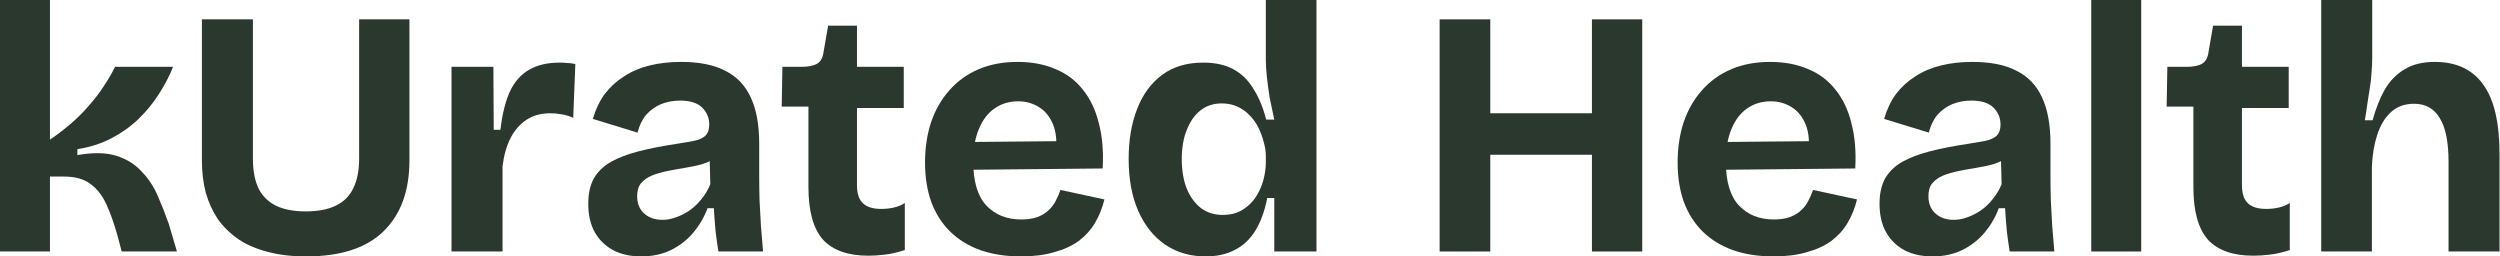 <svg width="195" height="20" viewBox="0 0 195 20" fill="none" xmlns="http://www.w3.org/2000/svg">
<path d="M0 19.616V0H3.896V10.892C4.463 10.508 5.002 10.096 5.514 9.657C6.045 9.2 6.52 8.724 6.941 8.23C7.38 7.737 7.764 7.234 8.093 6.722C8.441 6.209 8.733 5.706 8.971 5.213H13.498C13.224 5.908 12.858 6.612 12.4 7.325C11.962 8.02 11.431 8.669 10.809 9.273C10.206 9.858 9.502 10.361 8.697 10.782C7.892 11.203 7.005 11.486 6.036 11.632V12.099C7.261 11.879 8.276 11.898 9.081 12.154C9.886 12.41 10.544 12.821 11.056 13.388C11.587 13.937 12.007 14.577 12.318 15.309C12.629 16.022 12.913 16.744 13.169 17.476L13.8 19.616H9.492L9.136 18.272C8.88 17.375 8.596 16.589 8.285 15.912C7.974 15.236 7.563 14.714 7.051 14.348C6.557 13.964 5.871 13.772 4.993 13.772H3.896V19.616H0Z" fill="#2A382E"/>
<path d="M23.87 20C22.754 20 21.757 19.881 20.879 19.643C20.02 19.424 19.27 19.104 18.63 18.683C17.99 18.244 17.45 17.723 17.011 17.119C16.59 16.497 16.27 15.803 16.051 15.034C15.85 14.266 15.749 13.425 15.749 12.51V1.509H19.727V12.373C19.727 13.306 19.873 14.083 20.166 14.705C20.477 15.309 20.934 15.757 21.538 16.049C22.141 16.342 22.91 16.488 23.842 16.488C24.794 16.488 25.571 16.342 26.174 16.049C26.796 15.757 27.253 15.309 27.546 14.705C27.857 14.083 28.012 13.306 28.012 12.373V1.509H31.936V12.51C31.936 14.888 31.259 16.735 29.905 18.052C28.57 19.351 26.558 20 23.87 20Z" fill="#2A382E"/>
<path d="M35.218 19.616V5.213H38.483L38.511 10.123H39.032C39.178 8.898 39.425 7.901 39.773 7.133C40.138 6.365 40.641 5.798 41.282 5.432C41.922 5.066 42.717 4.883 43.668 4.883C43.833 4.883 44.007 4.893 44.19 4.911C44.391 4.911 44.619 4.938 44.876 4.993L44.711 9.191C44.437 9.063 44.135 8.971 43.806 8.916C43.476 8.861 43.184 8.834 42.928 8.834C42.214 8.834 41.602 8.999 41.09 9.328C40.577 9.657 40.157 10.133 39.828 10.755C39.517 11.358 39.306 12.099 39.197 12.977V19.616H35.218Z" fill="#2A382E"/>
<path d="M50 20C49.195 20 48.482 19.845 47.86 19.534C47.238 19.204 46.753 18.738 46.406 18.134C46.058 17.531 45.885 16.781 45.885 15.885C45.885 15.098 46.031 14.44 46.324 13.909C46.634 13.379 47.083 12.949 47.668 12.62C48.253 12.291 48.976 12.017 49.835 11.797C50.695 11.578 51.673 11.386 52.771 11.221C53.356 11.129 53.831 11.047 54.197 10.974C54.581 10.883 54.865 10.745 55.048 10.562C55.231 10.361 55.322 10.078 55.322 9.712C55.322 9.2 55.139 8.761 54.773 8.395C54.408 8.029 53.831 7.846 53.045 7.846C52.515 7.846 52.021 7.938 51.564 8.121C51.125 8.304 50.74 8.578 50.411 8.944C50.1 9.31 49.872 9.776 49.725 10.343L46.241 9.273C46.461 8.523 46.772 7.874 47.174 7.325C47.595 6.776 48.098 6.319 48.683 5.953C49.268 5.569 49.936 5.286 50.686 5.103C51.435 4.92 52.249 4.829 53.127 4.829C54.536 4.829 55.679 5.057 56.557 5.514C57.453 5.953 58.12 6.648 58.559 7.599C58.998 8.532 59.218 9.739 59.218 11.221V13.69C59.218 14.33 59.227 14.979 59.245 15.638C59.282 16.296 59.319 16.964 59.355 17.641C59.41 18.299 59.465 18.957 59.52 19.616H56.035C55.962 19.159 55.889 18.637 55.816 18.052C55.761 17.449 55.715 16.845 55.679 16.241H55.185C54.929 16.936 54.563 17.567 54.088 18.134C53.612 18.701 53.027 19.159 52.332 19.506C51.655 19.835 50.878 20 50 20ZM51.673 17.147C52.021 17.147 52.368 17.083 52.716 16.955C53.082 16.827 53.429 16.653 53.758 16.433C54.106 16.196 54.417 15.903 54.691 15.556C54.984 15.208 55.221 14.815 55.404 14.376L55.35 12.071L55.981 12.209C55.651 12.446 55.267 12.638 54.828 12.785C54.389 12.913 53.932 13.013 53.457 13.086C52.999 13.16 52.542 13.242 52.085 13.333C51.628 13.425 51.216 13.544 50.85 13.69C50.503 13.836 50.219 14.037 50 14.294C49.799 14.531 49.698 14.87 49.698 15.309C49.698 15.876 49.881 16.324 50.247 16.653C50.612 16.982 51.088 17.147 51.673 17.147Z" fill="#2A382E"/>
<path d="M67.749 19.945C66.139 19.945 64.951 19.524 64.183 18.683C63.433 17.823 63.058 16.461 63.058 14.595V8.313H60.973L61.028 5.213H62.482C63.049 5.213 63.469 5.13 63.744 4.966C64.018 4.801 64.183 4.499 64.237 4.06L64.594 2.003H66.844V5.213H70.493V8.422H66.844V14.431C66.844 15.089 66.999 15.565 67.31 15.857C67.621 16.15 68.097 16.296 68.737 16.296C69.084 16.296 69.413 16.26 69.724 16.187C70.054 16.113 70.337 15.995 70.575 15.83V19.506C70.008 19.689 69.487 19.808 69.011 19.863C68.535 19.918 68.115 19.945 67.749 19.945Z" fill="#2A382E"/>
<path d="M79.643 20C78.454 20 77.393 19.835 76.46 19.506C75.546 19.177 74.769 18.701 74.129 18.08C73.488 17.458 72.995 16.689 72.647 15.775C72.318 14.861 72.153 13.827 72.153 12.675C72.153 11.541 72.309 10.498 72.62 9.547C72.949 8.578 73.424 7.746 74.046 7.051C74.668 6.337 75.427 5.789 76.323 5.405C77.219 5.021 78.235 4.829 79.369 4.829C80.466 4.829 81.445 5.011 82.304 5.377C83.164 5.725 83.877 6.255 84.444 6.968C85.029 7.682 85.45 8.56 85.706 9.602C85.98 10.626 86.081 11.806 86.008 13.141L74.705 13.251V11.084L83.731 11.001L82.332 12.099C82.46 11.129 82.395 10.334 82.139 9.712C81.883 9.09 81.508 8.633 81.015 8.34C80.539 8.048 80.009 7.901 79.423 7.901C78.728 7.901 78.116 8.084 77.585 8.45C77.055 8.816 76.643 9.355 76.351 10.069C76.058 10.764 75.912 11.605 75.912 12.593C75.912 14.147 76.25 15.29 76.927 16.022C77.622 16.753 78.527 17.119 79.643 17.119C80.155 17.119 80.585 17.055 80.932 16.927C81.298 16.781 81.591 16.598 81.81 16.379C82.048 16.159 82.231 15.912 82.359 15.638C82.505 15.364 82.624 15.089 82.716 14.815L86.145 15.556C85.98 16.232 85.734 16.845 85.404 17.394C85.093 17.924 84.673 18.39 84.142 18.793C83.612 19.177 82.972 19.47 82.222 19.671C81.49 19.89 80.631 20 79.643 20Z" fill="#2A382E"/>
<path d="M94.043 20C92.836 20 91.775 19.689 90.861 19.067C89.965 18.445 89.269 17.567 88.776 16.433C88.282 15.3 88.035 13.955 88.035 12.4C88.035 10.937 88.254 9.639 88.693 8.505C89.132 7.371 89.782 6.484 90.641 5.844C91.501 5.203 92.571 4.883 93.851 4.883C94.784 4.883 95.57 5.057 96.211 5.405C96.851 5.752 97.372 6.264 97.774 6.941C98.195 7.599 98.524 8.395 98.762 9.328H99.393C99.265 8.743 99.146 8.176 99.036 7.627C98.945 7.06 98.872 6.52 98.817 6.008C98.762 5.496 98.735 5.048 98.735 4.664V0H102.685V19.616H99.393V15.446H98.844C98.643 16.47 98.332 17.32 97.912 17.997C97.491 18.674 96.951 19.177 96.293 19.506C95.653 19.835 94.903 20 94.043 20ZM95.36 16.763C95.964 16.763 96.476 16.635 96.896 16.379C97.317 16.122 97.665 15.793 97.939 15.391C98.213 14.97 98.415 14.522 98.543 14.047C98.671 13.553 98.735 13.096 98.735 12.675V12.154C98.735 11.806 98.68 11.45 98.57 11.084C98.478 10.7 98.341 10.325 98.158 9.959C97.975 9.593 97.747 9.273 97.473 8.999C97.198 8.706 96.878 8.477 96.512 8.313C96.147 8.148 95.744 8.066 95.305 8.066C94.647 8.066 94.089 8.249 93.632 8.615C93.174 8.98 92.818 9.492 92.562 10.151C92.306 10.791 92.178 11.541 92.178 12.4C92.178 13.278 92.306 14.047 92.562 14.705C92.836 15.364 93.211 15.876 93.687 16.241C94.162 16.589 94.72 16.763 95.36 16.763Z" fill="#2A382E"/>
<path d="M124.171 19.616V1.509H128.094V19.616H124.171ZM112.291 19.616V1.509H116.242V19.616H112.291ZM114.623 12.071V8.834H125.734V12.071H114.623Z" fill="#2A382E"/>
<path d="M138.345 20C137.156 20 136.095 19.835 135.162 19.506C134.248 19.177 133.471 18.701 132.83 18.08C132.19 17.458 131.697 16.689 131.349 15.775C131.02 14.861 130.855 13.827 130.855 12.675C130.855 11.541 131.011 10.498 131.322 9.547C131.651 8.578 132.126 7.746 132.748 7.051C133.37 6.337 134.129 5.789 135.025 5.405C135.921 5.021 136.937 4.829 138.071 4.829C139.168 4.829 140.146 5.011 141.006 5.377C141.866 5.725 142.579 6.255 143.146 6.968C143.731 7.682 144.152 8.56 144.408 9.602C144.682 10.626 144.783 11.806 144.71 13.141L133.407 13.251V11.084L142.433 11.001L141.034 12.099C141.162 11.129 141.098 10.334 140.841 9.712C140.585 9.09 140.21 8.633 139.717 8.34C139.241 8.048 138.711 7.901 138.125 7.901C137.43 7.901 136.818 8.084 136.287 8.45C135.757 8.816 135.345 9.355 135.053 10.069C134.76 10.764 134.614 11.605 134.614 12.593C134.614 14.147 134.952 15.29 135.629 16.022C136.324 16.753 137.229 17.119 138.345 17.119C138.857 17.119 139.287 17.055 139.634 16.927C140 16.781 140.293 16.598 140.512 16.379C140.75 16.159 140.933 15.912 141.061 15.638C141.207 15.364 141.326 15.089 141.418 14.815L144.847 15.556C144.682 16.232 144.435 16.845 144.106 17.394C143.795 17.924 143.375 18.39 142.844 18.793C142.314 19.177 141.674 19.47 140.924 19.671C140.192 19.89 139.333 20 138.345 20Z" fill="#2A382E"/>
<path d="M150.719 20C149.914 20 149.201 19.845 148.579 19.534C147.957 19.204 147.472 18.738 147.125 18.134C146.777 17.531 146.604 16.781 146.604 15.885C146.604 15.098 146.75 14.44 147.043 13.909C147.354 13.379 147.802 12.949 148.387 12.62C148.972 12.291 149.695 12.017 150.554 11.797C151.414 11.578 152.392 11.386 153.49 11.221C154.075 11.129 154.551 11.047 154.916 10.974C155.3 10.883 155.584 10.745 155.767 10.562C155.95 10.361 156.041 10.078 156.041 9.712C156.041 9.2 155.858 8.761 155.493 8.395C155.127 8.029 154.551 7.846 153.764 7.846C153.234 7.846 152.74 7.938 152.283 8.121C151.844 8.304 151.46 8.578 151.13 8.944C150.819 9.31 150.591 9.776 150.445 10.343L146.96 9.273C147.18 8.523 147.491 7.874 147.893 7.325C148.314 6.776 148.817 6.319 149.402 5.953C149.987 5.569 150.655 5.286 151.405 5.103C152.155 4.92 152.969 4.829 153.846 4.829C155.255 4.829 156.398 5.057 157.276 5.514C158.172 5.953 158.84 6.648 159.279 7.599C159.717 8.532 159.937 9.739 159.937 11.221V13.69C159.937 14.33 159.946 14.979 159.964 15.638C160.001 16.296 160.038 16.964 160.074 17.641C160.129 18.299 160.184 18.957 160.239 19.616H156.755C156.681 19.159 156.608 18.637 156.535 18.052C156.48 17.449 156.434 16.845 156.398 16.241H155.904C155.648 16.936 155.282 17.567 154.807 18.134C154.331 18.701 153.746 19.159 153.051 19.506C152.374 19.835 151.597 20 150.719 20ZM152.392 17.147C152.74 17.147 153.087 17.083 153.435 16.955C153.801 16.827 154.148 16.653 154.477 16.433C154.825 16.196 155.136 15.903 155.41 15.556C155.703 15.208 155.941 14.815 156.124 14.376L156.069 12.071L156.7 12.209C156.37 12.446 155.986 12.638 155.547 12.785C155.108 12.913 154.651 13.013 154.176 13.086C153.718 13.16 153.261 13.242 152.804 13.333C152.347 13.425 151.935 13.544 151.569 13.69C151.222 13.836 150.938 14.037 150.719 14.294C150.518 14.531 150.417 14.87 150.417 15.309C150.417 15.876 150.6 16.324 150.966 16.653C151.332 16.982 151.807 17.147 152.392 17.147Z" fill="#2A382E"/>
<path d="M163.118 19.616V0H167.014V19.616H163.118Z" fill="#2A382E"/>
<path d="M175.776 19.945C174.166 19.945 172.978 19.524 172.209 18.683C171.459 17.823 171.085 16.461 171.085 14.595V8.313H168.999L169.054 5.213H170.508C171.075 5.213 171.496 5.13 171.77 4.966C172.045 4.801 172.209 4.499 172.264 4.06L172.621 2.003H174.871V5.213H178.519V8.422H174.871V14.431C174.871 15.089 175.026 15.565 175.337 15.857C175.648 16.15 176.123 16.296 176.764 16.296C177.111 16.296 177.44 16.26 177.751 16.187C178.08 16.113 178.364 15.995 178.602 15.83V19.506C178.035 19.689 177.513 19.808 177.038 19.863C176.562 19.918 176.142 19.945 175.776 19.945Z" fill="#2A382E"/>
<path d="M181.056 19.616V0H185.034V4.499C185.034 4.865 185.016 5.249 184.979 5.652C184.961 6.054 184.915 6.465 184.842 6.886C184.787 7.289 184.723 7.7 184.65 8.121C184.595 8.541 184.531 8.962 184.458 9.383H185.062C185.318 8.45 185.638 7.645 186.022 6.968C186.424 6.292 186.936 5.77 187.558 5.405C188.18 5.021 188.966 4.829 189.917 4.829C191.6 4.829 192.862 5.423 193.703 6.612C194.545 7.782 194.965 9.584 194.965 12.017V19.616H190.987V12.62C190.987 11.084 190.759 9.95 190.302 9.218C189.863 8.468 189.195 8.093 188.299 8.093C187.567 8.093 186.964 8.313 186.488 8.752C186.013 9.191 185.656 9.785 185.418 10.535C185.18 11.267 185.043 12.09 185.007 13.004V19.616H181.056Z" fill="#2A382E"/>
</svg>
